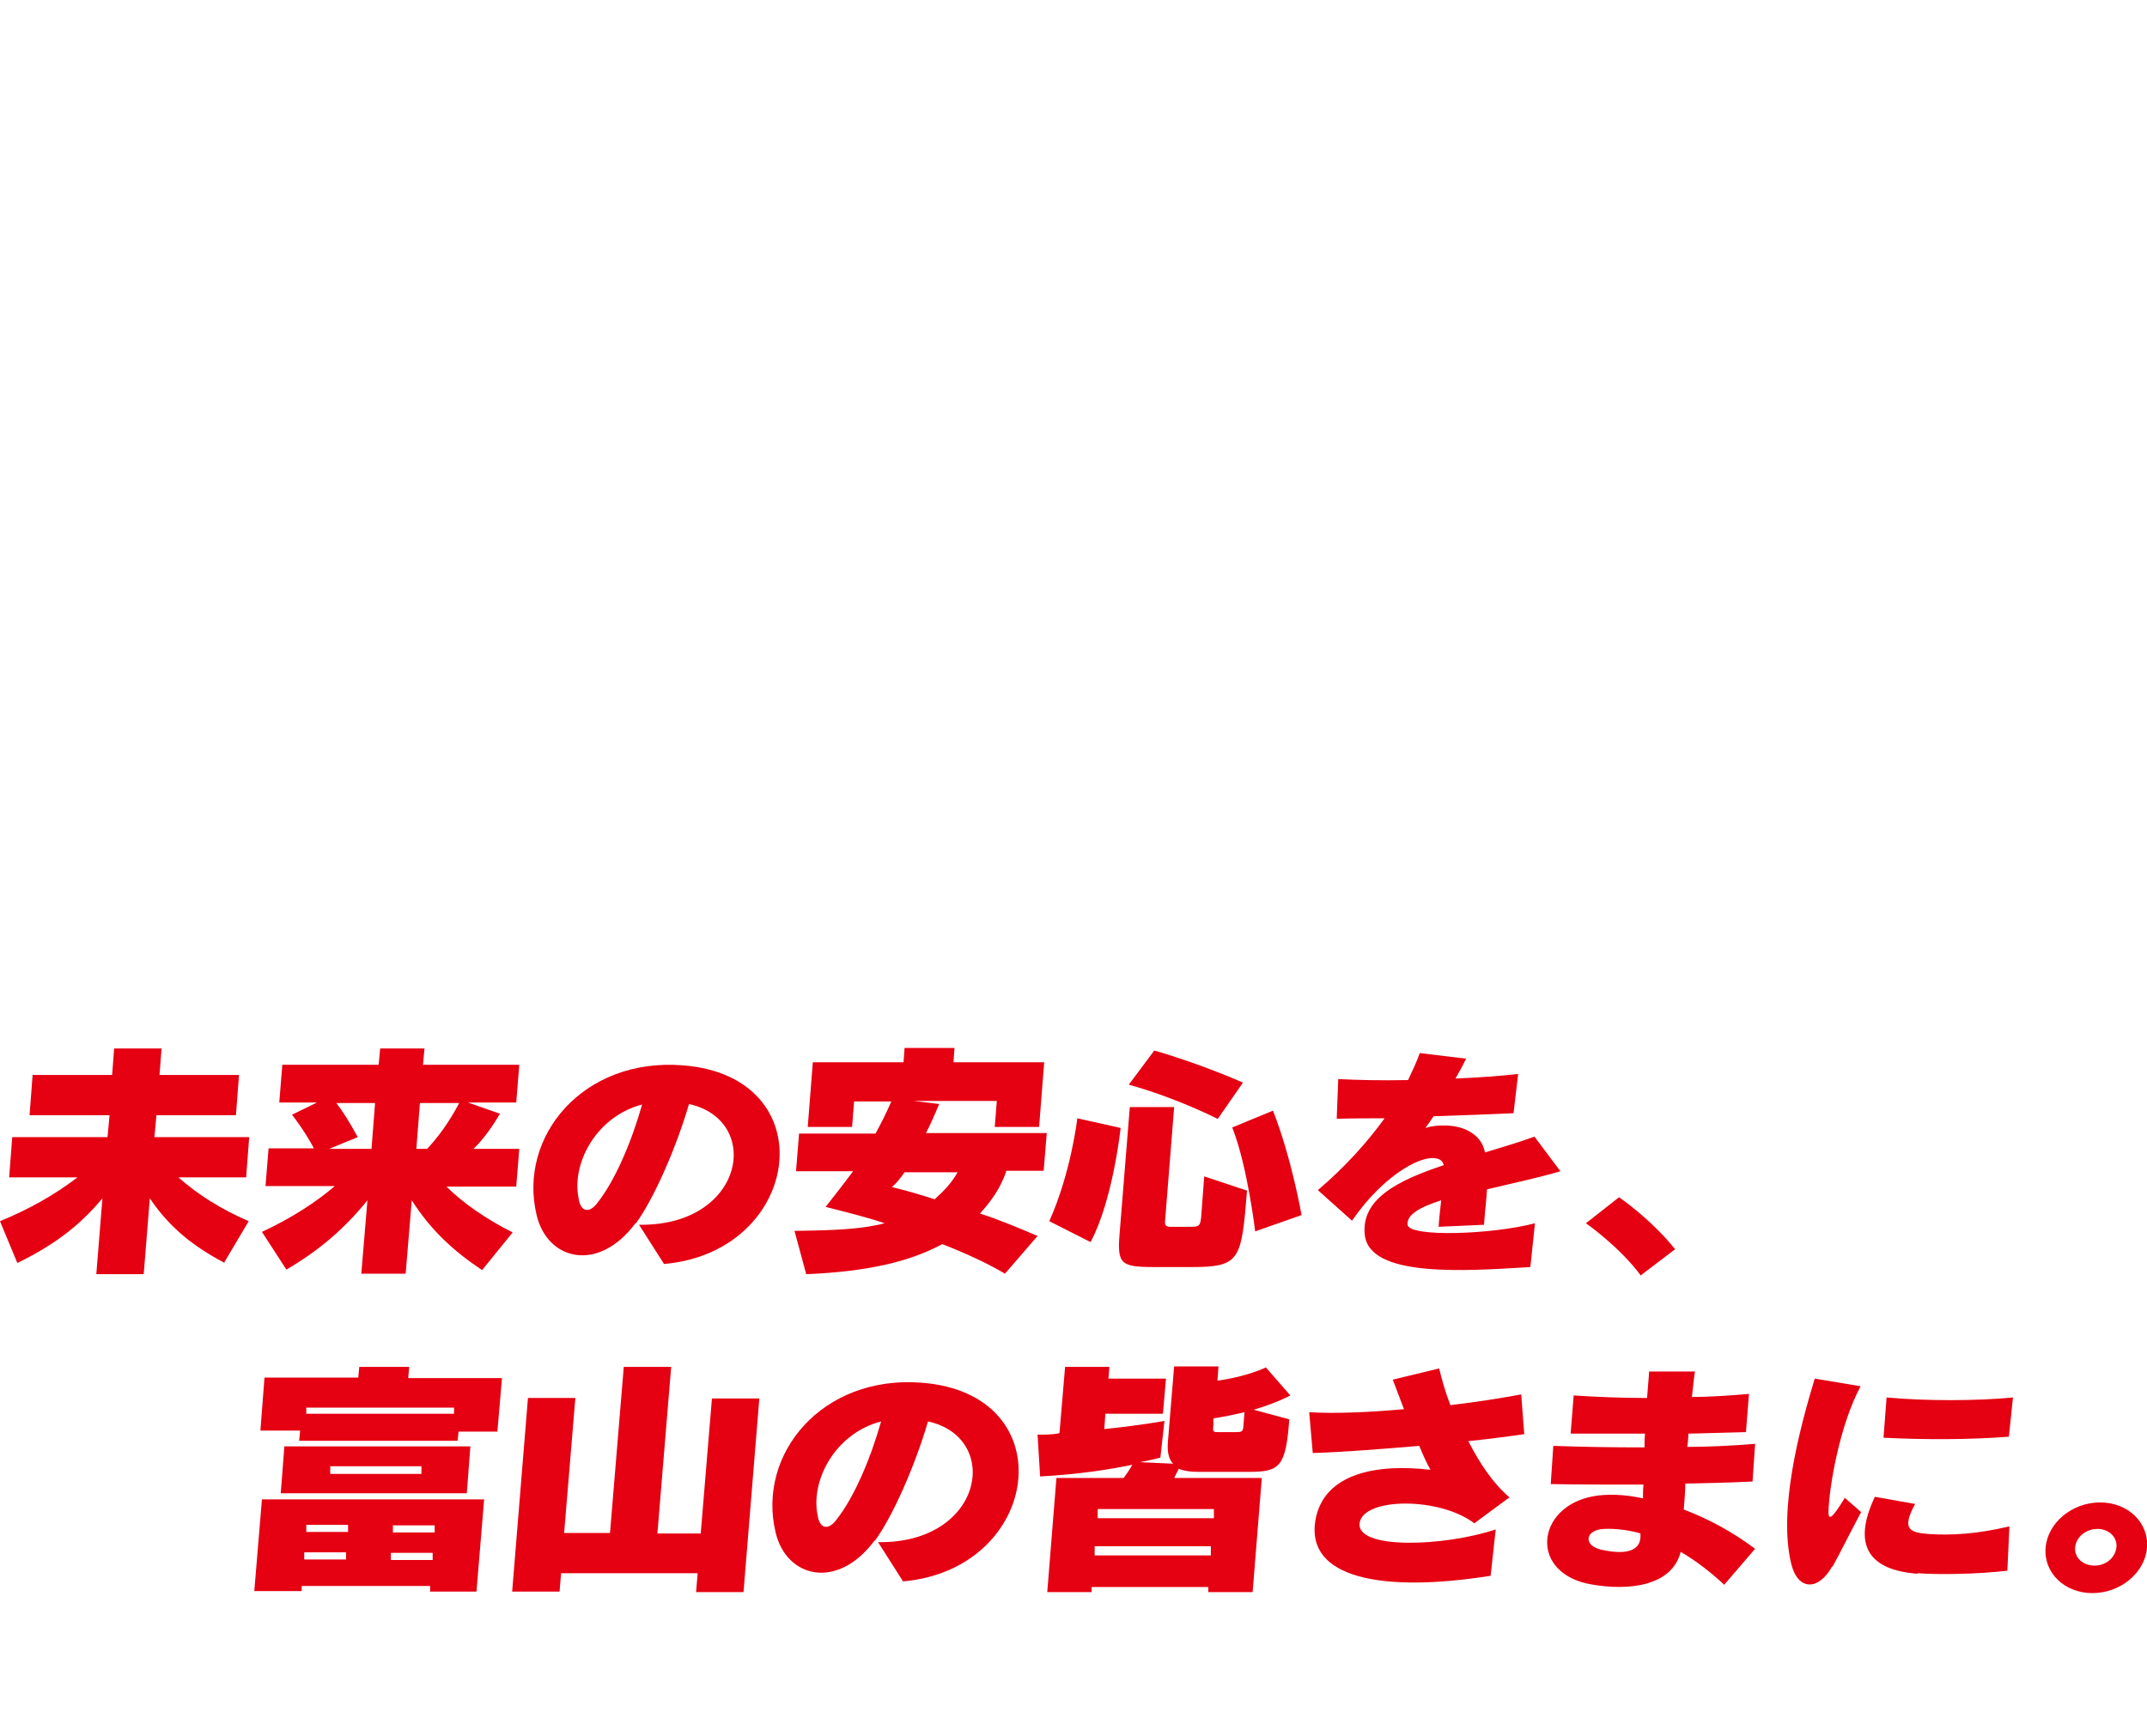 <?xml version="1.0" encoding="UTF-8"?>
<svg xmlns="http://www.w3.org/2000/svg" version="1.1" viewBox="0 0 421.3 340.7">
  <defs>
    <style>
      .cls-1 {
        fill: #e50012;
      }
    </style>
  </defs>
  <!-- Generator: Adobe Illustrator 28.7.1, SVG Export Plug-In . SVG Version: 1.2.0 Build 142)  -->
  <g>
    <g id="_レイヤー_1" data-name="レイヤー_1">
      <g id="_レイヤー_1-2" data-name="_レイヤー_1">
        <g id="_レイヤー_1-2">
          <g>
            <path class="cls-1" d="M44.1,247.9c-6.1-3.2-10.9-7-14.7-12.7l-1.2,14.9h-9.3l1.2-14.9c-4.7,5.7-10.1,9.5-16.7,12.7L0,239.7c5.8-2.4,10.6-5.1,15.2-8.6H1.8l.6-7.9h18.7l.4-4.3H5.8l.6-7.9h15.6l.4-5.2h9.3l-.4,5.2h15.6l-.6,7.9h-15.6l-.4,4.3h18.6l-.6,7.9h-13.3c4,3.5,8.3,6.2,13.8,8.6l-4.8,8.1h0Z"/>
            <path class="cls-1" d="M94.6,249.3c-5.7-3.8-10.1-7.9-13.8-13.7l-1.2,14.4h-8.7l1.2-14.4c-4.6,5.7-9.6,9.9-15.9,13.6l-4.8-7.4c5.6-2.6,10.6-5.8,14.3-9h-13.6l.6-7.4h8.9c-1.9-3.6-4.3-6.6-4.3-6.6l4.9-2.4h-7.4l.6-7.4h18.9l.3-3.2h8.7l-.3,3.2h18.9l-.6,7.4h-9.5l6.3,2.2s-2.4,4.3-5.2,6.9h9l-.6,7.4h-13.7c3.2,3.2,7.8,6.4,13,9,0,0-6,7.4-6,7.4ZM73.6,216.5h-7.6c1.1,1.4,2.7,3.9,4.2,6.7l-5.6,2.3h8.3l.7-9ZM82.4,216.5l-.7,9h2.1c3.2-3.3,5.6-7.6,6.3-9h-7.7Z"/>
            <path class="cls-1" d="M124.7,240.1c-7.3,9.8-17.3,7.3-19.4-1.6-3.7-15.4,9.1-30.9,28.6-29.4,28.2,2.1,23.6,36.6-3.6,39l-4.9-7.7c20.7.3,24.3-20.5,9.8-23.7-2.5,8.6-6.9,18.6-10.4,23.4h0ZM113.6,235.6c.5,2.3,2.1,2.6,3.7.4,3.4-4.3,6.6-11.8,8.7-19.2-9.2,2.4-14,11.9-12.4,18.7h0Z"/>
            <path class="cls-1" d="M197.4,230.1c-1.3,3.5-2.9,5.6-5.1,8.1,3.5,1.1,7.3,2.7,11.3,4.4l-6.4,7.4c-3.5-2.1-8.2-4.2-12.3-5.8-6.5,3.5-14.8,5.4-26.7,5.9l-2.3-8.5c7.7-.1,13.1-.3,17.7-1.5-3.6-1.2-7.6-2.2-11.6-3.2,0,0,3.4-4.3,5.4-7h-11.2l.6-7.4h15c1.1-2,2.1-4,3.1-6.3h-7.3l-.4,5h-8.7l1-12.7h17.8l.2-2.8h9.8l-.2,2.8h17.8l-1,12.7h-8.7l.4-5.1h-16.3l5,.6c-.9,2.1-1.7,4-2.6,5.7h23.7l-.6,7.4h-7.4v.3h0ZM177.5,230.1c-1.6,2.3-2.5,2.9-2.5,2.9,2.9.7,5.6,1.5,8.4,2.4,1.9-1.7,3.4-3.3,4.5-5.3h-10.4Z"/>
            <path class="cls-1" d="M214,243.8l-8.1-4.1c4.3-9.6,5.5-20.2,5.5-20.2l8.5,1.9s-1.5,14.2-5.9,22.4h0ZM233.8,248.7h-7.3c-6.6,0-7.3-.6-6.8-6.6l2-24.8h8.7l-1.8,22.6c0,.6.3.9,1,.9h3.6c2,0,2.3,0,2.5-1.9l.6-8,8.4,2.8c-1.1,13.6-1.3,15-10.9,15h0ZM238.9,219.6s-8-4.1-17.4-6.7l5-6.7c9.4,2.7,17.4,6.3,17.4,6.3l-5,7.2h0ZM246.3,241.7s-1.5-12.8-4.5-20.4l8-3.3c3.7,9.5,5.6,20.5,5.6,20.5l-9.1,3.2Z"/>
            <path class="cls-1" d="M291.8,233.3c-.1,2-.4,4.3-.6,7.1l-8.9.4c.1-1.8.3-3.3.5-5.2-4.1,1.3-6.8,2.8-6.6,4.8.3,2.5,16.8,1.9,25-.3l-.9,8.6c-13,.8-31.7,2.1-32.5-6.4-.7-7,6.5-10.6,15.5-13.6-.1-.5-.4-.9-.8-1.1-2.8-1.5-10.8,2.7-17.2,12l-6.7-6c5.3-4.5,9.7-9.4,13.1-14.1-3.1,0-6.3,0-9.4.1l.3-7.8c3.7.2,8.6.3,13.7.2.9-1.9,1.7-3.6,2.3-5.3l9.1,1.1c-.7,1.4-1.4,2.7-2.1,3.9,4.6-.2,8.8-.5,12.3-.9l-.9,7.7c-4.6.2-9.3.4-15.7.6-.5.8-1.1,1.6-1.6,2.3,2.1-.7,6-.8,8.5.6,1.8,1,2.8,2.3,3.2,4.2,3.3-1,6.7-2,9.7-3.1l5.1,6.8c-4.4,1.3-9.7,2.4-14.6,3.6l.2-.2h0Z"/>
            <path class="cls-1" d="M322,250.4c-4.2-5.7-10.8-10.3-10.8-10.3l6.5-5.1s6.2,4.2,11,10.2l-6.7,5.1h0Z"/>
            <path class="cls-1" d="M84.4,312.3v-1h-25.2v1h-9.3l1.5-18h43.6l-1.5,18.1h-9.2,0ZM90,280.8l-.2,2h-31.1l.2-2h-7.8l.8-10.4h18.4l.2-2.1h9.8l-.2,2.2h18.4l-.9,10.5h-7.7v-.2h0ZM55.1,293l.7-9.1h36.5l-.7,9.2h-36.5ZM68,304.7h-8.3v1.4h8.2v-1.4h0ZM89.2,276.3h-29.1v1.2h29v-1.2h0ZM68.4,299.3h-8.3v1.4h8.2v-1.4h0ZM82.8,287.8h-18v1.5h17.9v-1.5h0ZM85,304.8h-8.3v1.4h8.2v-1.4h.1ZM85.4,299.4h-8.3v1.4h8.2v-1.4h.1Z"/>
            <path class="cls-1" d="M136.6,312.4l.3-3.6h-26.8l-.3,3.6h-9.3l3.1-38h9.3l-2.2,26.5h9l2.7-32.6h9.3l-2.7,32.7h8.5l2.2-26.5h9.3l-3.1,38h-9.3,0Z"/>
            <path class="cls-1" d="M171.6,302.4c-7.3,9.8-17.3,7.3-19.4-1.6-3.7-15.4,9.1-30.9,28.6-29.4,28.2,2.1,23.6,36.6-3.6,39l-4.9-7.7c20.7.3,24.3-20.5,9.8-23.7-2.5,8.6-6.9,18.6-10.4,23.4h-.1ZM160.5,297.8c.5,2.3,2.1,2.6,3.7.4,3.4-4.3,6.6-11.8,8.7-19.2-9.2,2.4-14,11.9-12.4,18.7h0Z"/>
            <path class="cls-1" d="M245,288.9h-10c-1.5,0-2.7-.2-3.7-.6l-.9,1.8h17.2l-1.8,22.4h-8.7v-1h-22.9v1h-8.7l1.8-22.4h13.2c.6-.8,1.2-1.7,1.7-2.6-4.2.9-10.5,1.9-18.1,2.3l-.5-8.2c1.5,0,3.1,0,4.3-.3l1.1-13h8.7l-.2,2.3h11.3l-.6,6.9h-11.3l-.2,3c7.7-.8,11.8-1.6,11.8-1.6l-.8,7.2s-1.4.4-4,.9l6.5.3c-.9-.9-1.2-2.4-1-4.6l1.2-14.5h8.7l-.2,2.8c5.9-.8,9.5-2.6,9.5-2.6l4.8,5.5s-2.7,1.5-7.2,2.8l7,1.9c-.7,9.2-1.8,10.3-7.8,10.3h-.2ZM237.7,303.5h-22.9v1.8c-.1,0,22.8,0,22.8,0v-1.8h0ZM238.3,296.2h-22.9v1.8c-.1,0,22.8,0,22.8,0v-1.8h0ZM244.2,277.2c-1.8.4-4,.9-6.1,1.2v1.4c-.2,1.3.1,1.3.9,1.3h3.4c1.4,0,1.5-.1,1.6-1.3l.2-2.6h0Z"/>
            <path class="cls-1" d="M288.1,282.8c2.2,4.4,5,8.5,8.1,11.1l-6.9,5.1c-6.8-5.2-21.7-5.1-22.5-.1-.8,5.3,16.5,4.7,26.7,1.3l-1,9.1c-21.5,3.4-36.2.4-34.4-10.8,1.6-9.6,12.6-11.2,22.6-10-.8-1.4-1.5-3-2.2-4.7-7.2.6-14.4,1.2-20.9,1.4l-.7-8c5.2.3,11.9,0,18.6-.6-.7-1.8-1.4-3.7-2.2-5.8l9.1-2.2c.5,2.1,1.2,4.6,2.2,7.2,5.2-.6,10.1-1.4,13.9-2.1l.6,7.8c-3.5.5-7.3,1-11.3,1.4h.3,0Z"/>
            <path class="cls-1" d="M338.5,311.2c-2.9-2.7-5.8-4.9-8.7-6.6-1.8,7-10.7,7.6-17.5,6.4-12.3-2.1-11-15.2.3-17.3,2.7-.5,6.1-.4,9.8.4,0-.9,0-1.8.1-2.7-6.1,0-12.4,0-18.2-.1l.5-7.5c5.5.2,11.4.3,17.9.3,0-.8,0-1.7.1-2.7h-14.6l.6-7.5c4.5.3,9.4.5,14.4.5.1-1.7.3-3.4.4-5.2h9c-.3,1.8-.4,3.4-.6,5,3.8,0,7.6-.3,11.2-.6l-.6,7.5c-3.6.1-7.3.2-11.3.3,0,.9-.1,1.7-.2,2.6,3.6,0,8.5-.2,13.3-.6l-.5,7.4c-4.2.2-8.6.3-13.2.4,0,1.8-.2,3.5-.3,5.1,4.8,1.8,9.6,4.4,14,7.7l-6.1,7.1h.2ZM322,301c-2.5-.7-4.9-1-7.3-.9-3.7.2-4.1,3.3-.4,4.1,4.6,1,7.4.3,7.6-2.4v-.8h0Z"/>
            <path class="cls-1" d="M359.5,307.5c-2.7,4.8-6.7,4.7-8-.5-2.6-10.6,1.6-26.5,4.6-36.4l9,1.5c-4.2,7.8-6.2,20.1-6.3,24.6,0,1.4.3,2.1,3.2-2.7l3.2,2.8c-2.4,4.5-4.2,8.2-5.6,10.7h-.1ZM376.3,308.9c-9.6-.7-12.9-5.6-8.4-15.1l7.9,1.4c-2.8,5.1-.9,5.6,2.6,5.9,4.5.3,9.6,0,15.9-1.5l-.4,8.7c-6,.7-13.4.8-17.5.5h-.1ZM394.2,282c-7.5.6-16.9.6-24.6.2l.6-7.9c7.4.7,17.7.7,24.8,0l-.8,7.7h0Z"/>
            <path class="cls-1" d="M410.6,312.7c-5.5,0-9.6-4-9.2-8.9s5.2-8.9,10.7-8.9,9.6,4,9.2,8.9-5.2,8.9-10.7,8.9ZM411.6,300.1c-2.3,0-4.2,1.6-4.4,3.6-.2,2,1.5,3.6,3.8,3.6s4.1-1.6,4.3-3.6c.2-2-1.5-3.6-3.7-3.6h0Z"/>
          </g>
        </g>
      </g>
    </g>
  </g>
</svg>